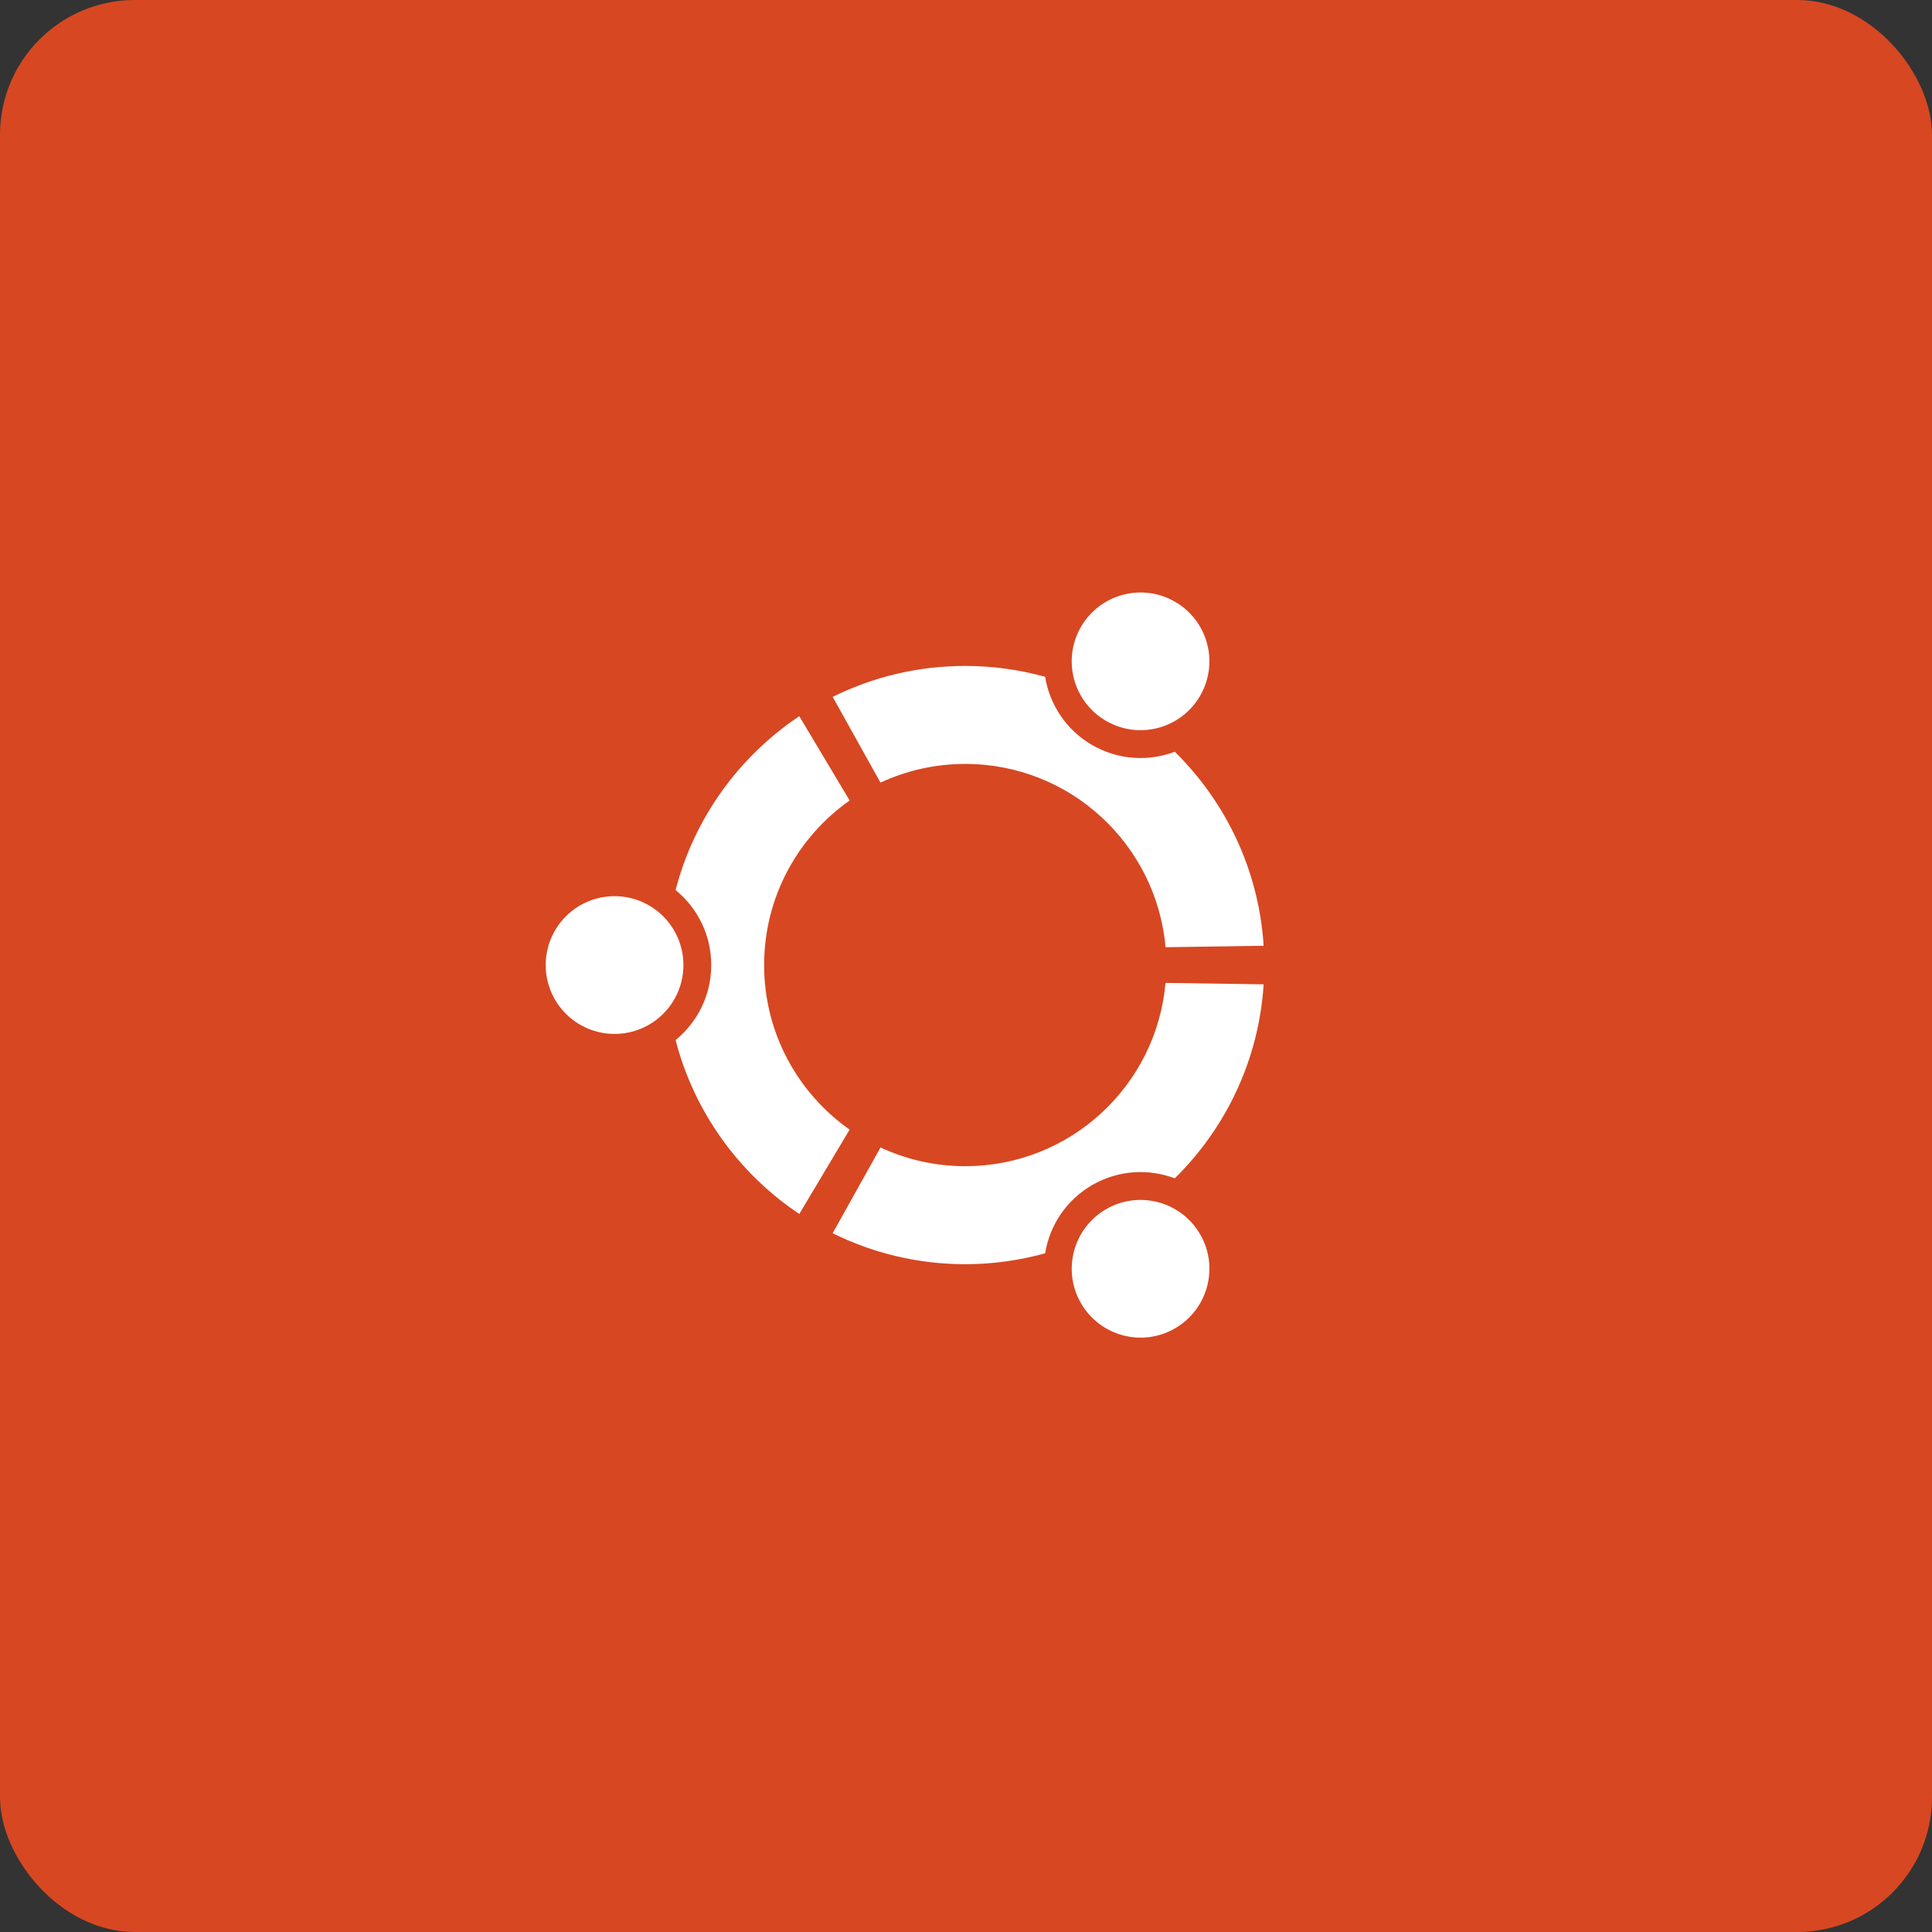<svg width="86" height="86" viewBox="0 0 86 86" fill="none" xmlns="http://www.w3.org/2000/svg">
    <rect x="0" y="0" width="86" height="86" fill="#333333" stroke="none"/>
    <rect width="86" height="86" rx="6" fill="#D74722"/>
    <path fill-rule="evenodd" clip-rule="evenodd" d="M27.357 39.892C25.663 39.892 24.291 41.265 24.291 42.958C24.291 44.651 25.663 46.023 27.357 46.023C29.049 46.023 30.421 44.651 30.421 42.958C30.421 41.265 29.049 39.892 27.357 39.892ZM49.239 53.823C47.773 54.67 47.27 56.544 48.117 58.009C48.963 59.475 50.836 59.978 52.302 59.131C53.768 58.285 54.271 56.411 53.424 54.945C52.578 53.48 50.704 52.978 49.239 53.823ZM34.014 42.958C34.014 39.929 35.518 37.253 37.82 35.633L35.579 31.88C32.898 33.672 30.903 36.411 30.073 39.619C31.041 40.409 31.66 41.611 31.66 42.958C31.66 44.305 31.041 45.507 30.073 46.296C30.902 49.505 32.897 52.245 35.579 54.037L37.82 50.283C35.518 48.663 34.014 45.987 34.014 42.958ZM42.965 34.005C47.642 34.005 51.479 37.591 51.882 42.164L56.249 42.1C56.034 38.723 54.559 35.692 52.293 33.463C51.128 33.904 49.782 33.836 48.618 33.166C47.453 32.493 46.722 31.358 46.522 30.127C45.39 29.814 44.198 29.643 42.965 29.643C40.847 29.643 38.843 30.14 37.065 31.021L39.194 34.837C40.34 34.304 41.618 34.005 42.965 34.005ZM42.965 51.911C41.618 51.911 40.34 51.611 39.195 51.078L37.065 54.895C38.844 55.776 40.847 56.274 42.965 56.274C44.198 56.274 45.39 56.103 46.523 55.789C46.722 54.557 47.453 53.424 48.618 52.75C49.783 52.078 51.128 52.012 52.293 52.452C54.559 50.223 56.034 47.192 56.249 43.816L51.881 43.752C51.479 48.326 47.642 51.911 42.965 51.911ZM49.238 32.091C50.704 32.938 52.577 32.436 53.423 30.97C54.27 29.504 53.768 27.631 52.302 26.784C50.836 25.938 48.963 26.441 48.116 27.907C47.27 29.372 47.773 31.245 49.238 32.091Z" fill="white"/>
</svg>